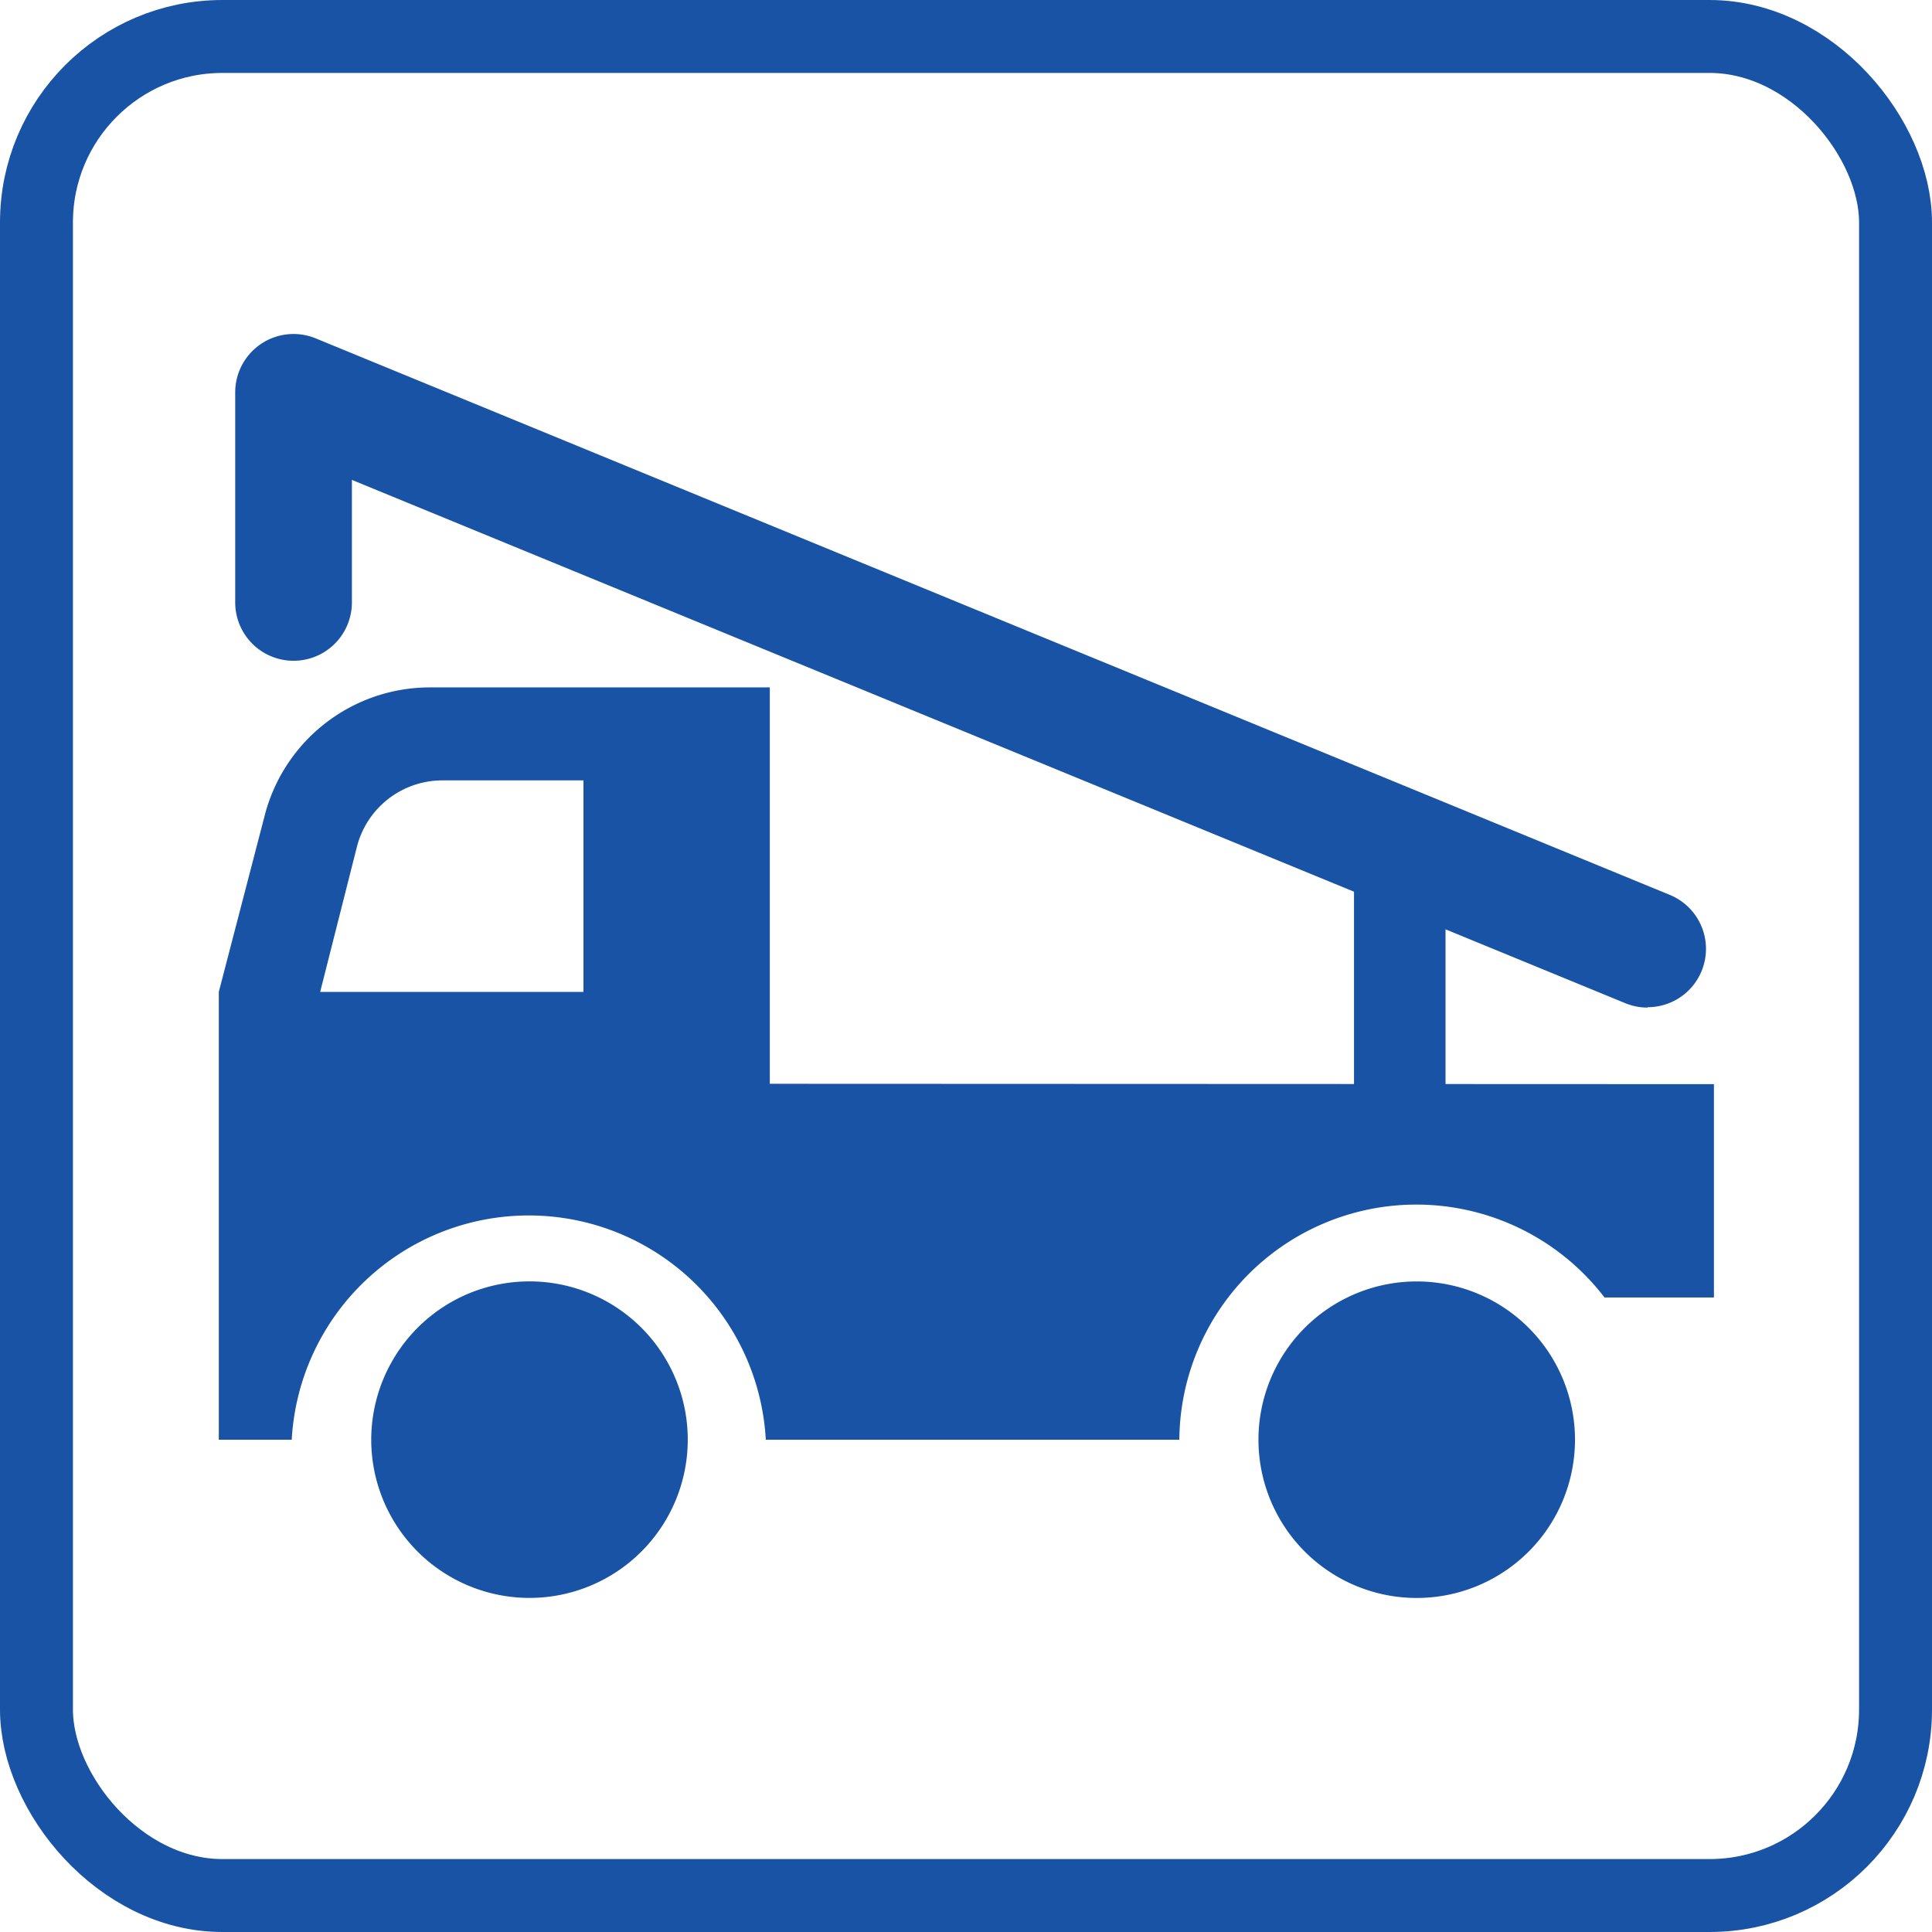 <svg xmlns="http://www.w3.org/2000/svg" xmlns:xlink="http://www.w3.org/1999/xlink" viewBox="0 0 52.98 52.98"><defs><style>.cls-1,.cls-2{fill:none;}.cls-2{stroke:#1953a5;stroke-miterlimit:10;stroke-width:2px;}.cls-3{clip-path:url(#clip-path);}.cls-4{fill:#1953a5;}</style><clipPath id="clip-path"><rect class="cls-1" x="5.95" y="9.12" width="41.08" height="34.75"/></clipPath></defs><g id="图层_2" data-name="图层 2"><g id="图层_1-2" data-name="图层 1"><rect class="cls-2" x="1" y="1" width="50.98" height="50.98" rx="5.1"/><g class="cls-3"><path class="cls-4" d="M10.18,39.48a4.34,4.34,0,1,0,2.17-3.76,4.35,4.35,0,0,0-2.17,3.76Z"/></g><path class="cls-4" d="M34.51,39.48a4.34,4.34,0,1,0,4.34-4.34,4.34,4.34,0,0,0-4.34,4.34Z"/><path class="cls-4" d="M21.11,29.72V18.85H11.79a4.68,4.68,0,0,0-4.52,3.47L6,27.2V39.48H8a6.51,6.51,0,0,1,13,0H32.34A6.5,6.5,0,0,1,44,35.58h3V29.73ZM16,27.2H8.78l1-3.95a2.42,2.42,0,0,1,2.35-1.85H16Z"/><g class="cls-3"><rect class="cls-4" x="37.13" y="22.88" width="2.51" height="7.77"/><path class="cls-4" d="M45.18,27.63a1.58,1.58,0,0,1-.61-.12L9.65,13.16v3.36a1.6,1.6,0,0,1-3.2,0V10.76A1.6,1.6,0,0,1,8.66,9.28L45.79,24.54a1.6,1.6,0,0,1-.61,3.08Z"/></g></g></g></svg>